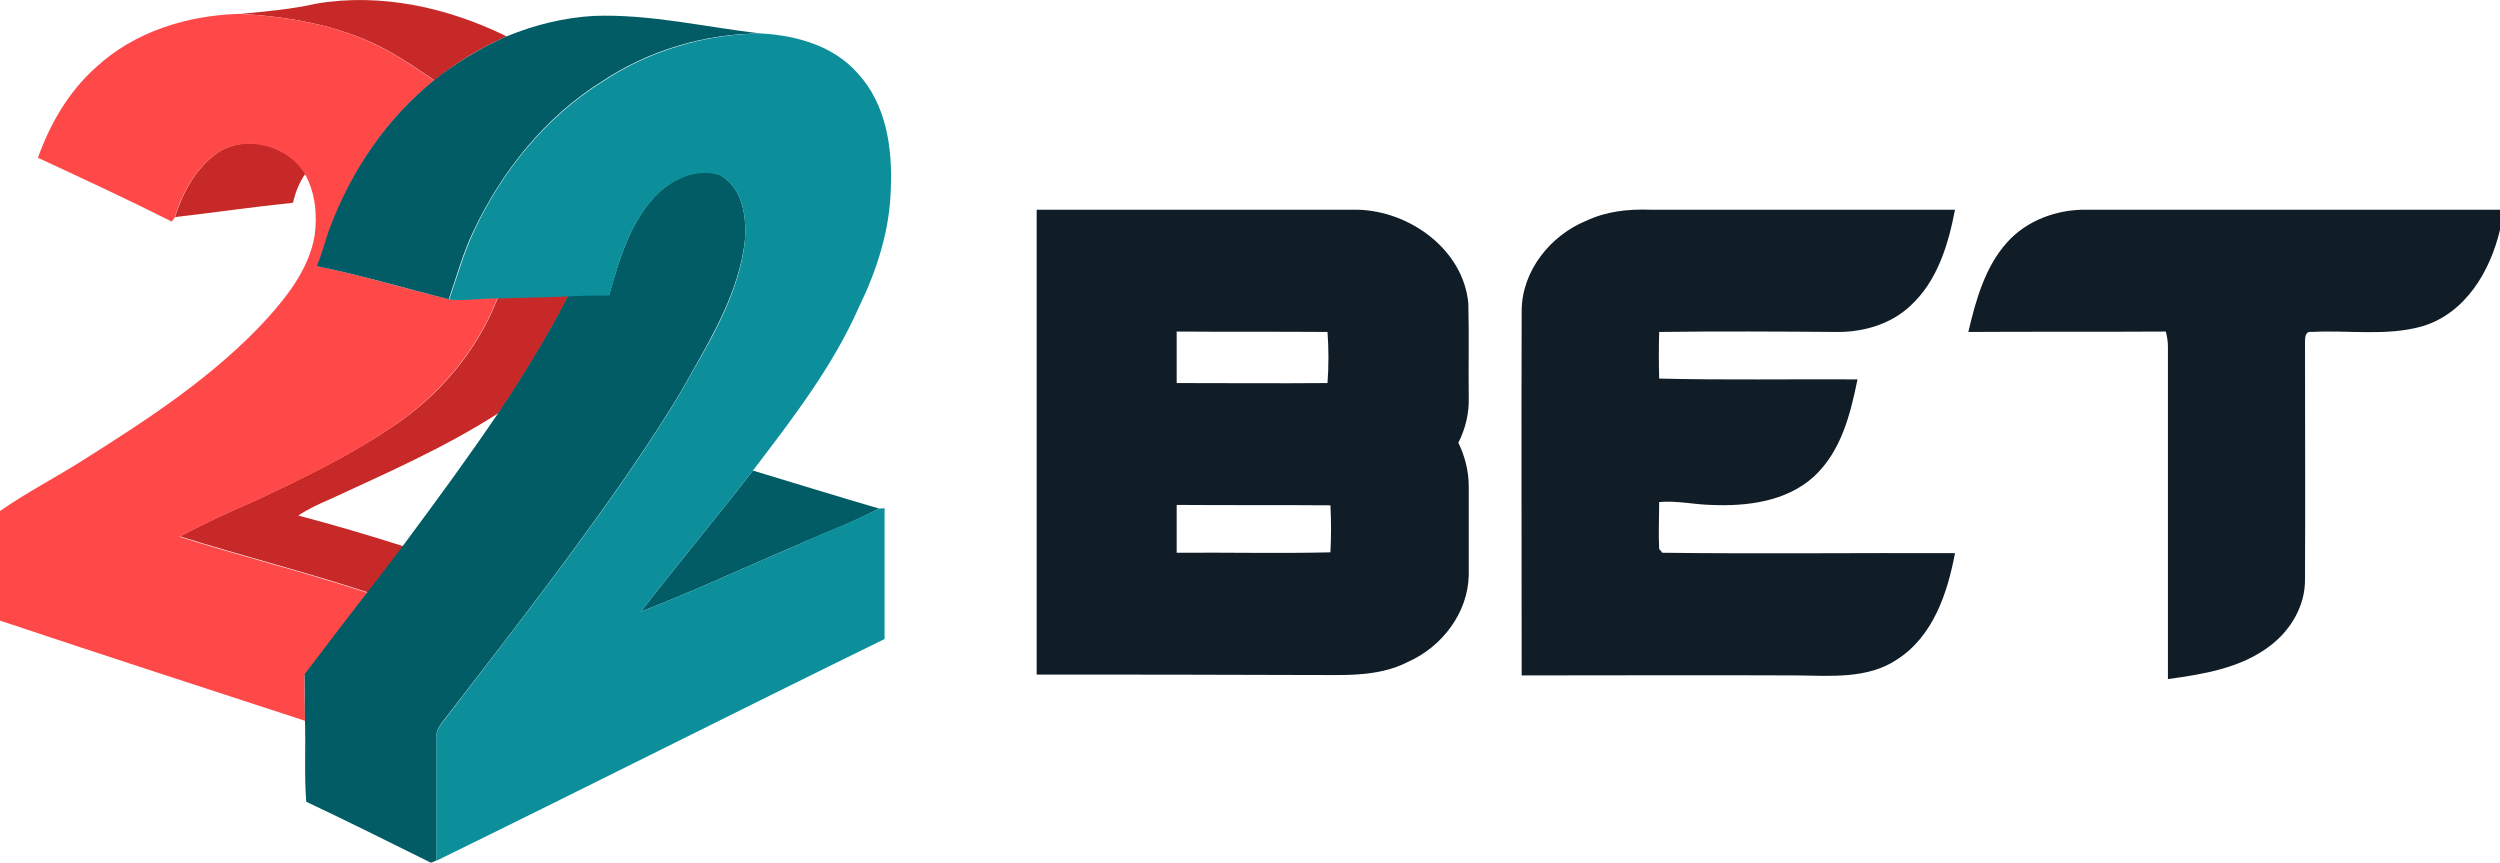 <svg width="142" height="49" viewBox="0 0 142 49" fill="none" xmlns="http://www.w3.org/2000/svg">
<g clip-path="url(#clip0)">
<path d="M17.963 0.207C21.655 -0.42 25.466 0.439 28.779 2.065C27.312 2.715 25.915 3.528 24.685 4.573C23.691 3.899 22.697 3.203 21.632 2.668C19.17 1.414 16.401 0.95 13.68 0.787C15.1 0.648 16.543 0.532 17.963 0.207ZM12.307 8.707C13.916 7.592 16.378 8.219 17.348 9.868C16.993 10.355 16.78 10.936 16.638 11.517C14.39 11.749 12.165 12.074 9.94 12.33C10.366 10.959 11.1 9.589 12.307 8.707ZM28.282 16.905C29.631 16.858 30.956 16.835 32.305 16.788C31.122 19.088 29.773 21.294 28.329 23.454C25.3 25.405 21.963 26.868 18.697 28.377C18.105 28.633 17.49 28.911 16.946 29.283C18.957 29.817 20.945 30.398 22.91 31.025C22.247 31.907 21.561 32.79 20.898 33.649C17.372 32.488 13.774 31.582 10.224 30.467C11.644 29.701 13.135 29.027 14.626 28.377C17.182 27.17 19.738 25.939 22.105 24.36C24.874 22.571 27.099 19.97 28.282 16.905Z" fill="#C72929"/>
<path d="M5.443 3.83C7.644 1.786 10.674 0.857 13.656 0.787C16.401 0.95 19.17 1.414 21.608 2.668C22.696 3.203 23.667 3.899 24.661 4.573C21.986 6.709 20.022 9.636 18.815 12.794C18.507 13.56 18.342 14.373 18.01 15.116C20.543 15.627 23.004 16.394 25.513 16.997C26.436 17.044 27.335 16.905 28.258 16.928C27.075 19.97 24.85 22.571 22.081 24.383C19.738 25.962 17.158 27.193 14.602 28.4C13.111 29.051 11.62 29.724 10.2 30.491C13.727 31.605 17.348 32.511 20.874 33.672C19.691 35.228 18.484 36.784 17.3 38.34C17.3 39.2 17.3 40.082 17.324 40.941C11.549 39.06 5.775 37.179 0 35.251V29.027C1.491 27.982 3.124 27.146 4.662 26.171C8.425 23.802 12.212 21.34 15.218 18.043C16.425 16.696 17.561 15.186 17.868 13.398C18.034 12.213 17.916 10.959 17.324 9.891C16.354 8.242 13.892 7.615 12.283 8.73C11.076 9.612 10.342 10.982 9.916 12.376C9.869 12.422 9.798 12.539 9.751 12.585C7.266 11.331 4.71 10.146 2.154 8.962C2.84 7.034 3.905 5.2 5.443 3.83Z" fill="#FF4949"/>
<path d="M28.778 2.065C30.364 1.414 32.044 0.996 33.748 0.903C36.943 0.787 40.091 1.554 43.239 1.902C40.044 1.902 36.849 2.854 34.198 4.619C30.956 6.64 28.494 9.729 26.885 13.142C26.293 14.373 25.938 15.697 25.488 16.998C22.98 16.37 20.518 15.627 17.986 15.117C18.317 14.373 18.483 13.56 18.791 12.794C19.998 9.636 21.962 6.733 24.637 4.573C25.915 3.551 27.311 2.715 28.778 2.065ZM37.416 10.936C38.316 10.1 39.688 9.496 40.895 9.938C42.245 10.704 42.434 12.446 42.292 13.816C41.937 16.51 40.564 18.925 39.239 21.248C38.458 22.687 37.559 24.058 36.659 25.428C33.133 30.7 29.204 35.716 25.346 40.732C25.086 41.081 24.731 41.429 24.802 41.894V48.861C24.731 48.907 24.566 48.977 24.471 49C22.128 47.839 19.761 46.654 17.395 45.54C17.276 44.007 17.371 42.451 17.323 40.895C17.3 40.036 17.323 39.153 17.3 38.294C18.483 36.738 19.666 35.182 20.873 33.626C21.56 32.743 22.223 31.884 22.885 31.002C24.731 28.517 26.577 26.008 28.305 23.454C29.748 21.294 31.098 19.088 32.281 16.789C33.038 16.742 33.819 16.742 34.6 16.742C35.192 14.675 35.831 12.469 37.416 10.936ZM42.765 26.728C45.156 27.448 47.546 28.192 49.936 28.888C48.374 29.701 46.718 30.305 45.132 31.025C42.221 32.256 39.357 33.603 36.399 34.741C38.481 32.047 40.682 29.422 42.765 26.728Z" fill="#015C65"/>
<path d="M58.883 11.912H77.106C80.088 11.981 83.118 14.188 83.401 17.23C83.449 19.018 83.401 20.806 83.425 22.595C83.449 23.477 83.236 24.36 82.834 25.149C83.212 25.916 83.425 26.775 83.425 27.634V32.674C83.378 34.81 81.91 36.738 79.97 37.597C78.171 38.526 76.065 38.317 74.1 38.34C69.036 38.317 63.947 38.317 58.883 38.317V11.912ZM66.835 18.832V21.758C69.698 21.758 72.538 21.782 75.402 21.758C75.473 20.783 75.473 19.808 75.402 18.855C72.538 18.832 69.698 18.855 66.835 18.832ZM66.835 28.679V31.396C69.746 31.373 72.657 31.443 75.568 31.373C75.615 30.491 75.615 29.585 75.568 28.702C72.657 28.679 69.746 28.702 66.835 28.679ZM90.099 12.539C91.235 12.004 92.49 11.865 93.744 11.912H111.044C110.665 13.886 110.05 15.953 108.512 17.369C107.423 18.391 105.908 18.855 104.417 18.855C101.033 18.832 97.625 18.809 94.241 18.855C94.217 19.738 94.217 20.62 94.241 21.503C98.004 21.596 101.743 21.526 105.506 21.549C105.104 23.523 104.583 25.637 103.021 27.077C101.459 28.493 99.211 28.772 97.175 28.679C96.205 28.656 95.235 28.424 94.241 28.517C94.241 29.399 94.194 30.305 94.241 31.187C94.288 31.234 94.383 31.327 94.406 31.396C99.945 31.466 105.506 31.396 111.044 31.42C110.618 33.672 109.813 36.134 107.754 37.458C106.098 38.572 103.991 38.387 102.074 38.364C96.868 38.34 91.638 38.364 86.431 38.364C86.431 31.443 86.407 24.522 86.431 17.625C86.454 15.372 88.064 13.375 90.099 12.539ZM114.002 13.769C115.115 12.515 116.842 11.888 118.499 11.912H142V13.05C141.456 15.372 140.059 17.787 137.598 18.53C135.563 19.111 133.385 18.739 131.303 18.855C130.924 18.786 130.924 19.204 130.924 19.459C130.924 23.942 130.948 28.401 130.924 32.883C130.948 34.369 130.143 35.762 128.96 36.668C127.303 37.946 125.173 38.294 123.138 38.572V19.668C123.138 19.39 123.09 19.111 123.019 18.832C119.28 18.855 115.541 18.832 111.801 18.855C112.227 17.044 112.748 15.163 114.002 13.769Z" fill="#101C26"/>
<path d="M43.262 1.902C45.274 2.018 47.38 2.622 48.729 4.178C50.339 5.92 50.694 8.405 50.599 10.681C50.551 13.026 49.818 15.325 48.8 17.416C47.309 20.806 45.014 23.779 42.765 26.728C40.682 29.422 38.481 32.047 36.399 34.74C39.357 33.602 42.221 32.255 45.132 31.025C46.718 30.282 48.374 29.678 49.936 28.888C50.007 28.888 50.173 28.865 50.244 28.865V36.297C41.748 40.454 33.298 44.727 24.802 48.884V41.917C24.731 41.452 25.086 41.104 25.346 40.755C29.204 35.716 33.133 30.723 36.659 25.451C37.559 24.081 38.458 22.71 39.239 21.271C40.588 18.948 41.961 16.533 42.292 13.839C42.434 12.469 42.245 10.704 40.895 9.961C39.665 9.543 38.316 10.123 37.416 10.959C35.807 12.515 35.192 14.722 34.6 16.788C33.819 16.788 33.062 16.788 32.281 16.835C30.932 16.905 29.607 16.905 28.258 16.951C27.334 16.951 26.435 17.09 25.512 17.021C25.962 15.743 26.317 14.42 26.909 13.165C28.494 9.752 30.979 6.663 34.221 4.642C36.872 2.877 40.067 1.925 43.262 1.902Z" fill="#0C8F9B"/>
</g>
<defs>
<clipPath id="clip0">
<rect width="142" height="49" fill="white"/>
</clipPath>
</defs>
</svg>
